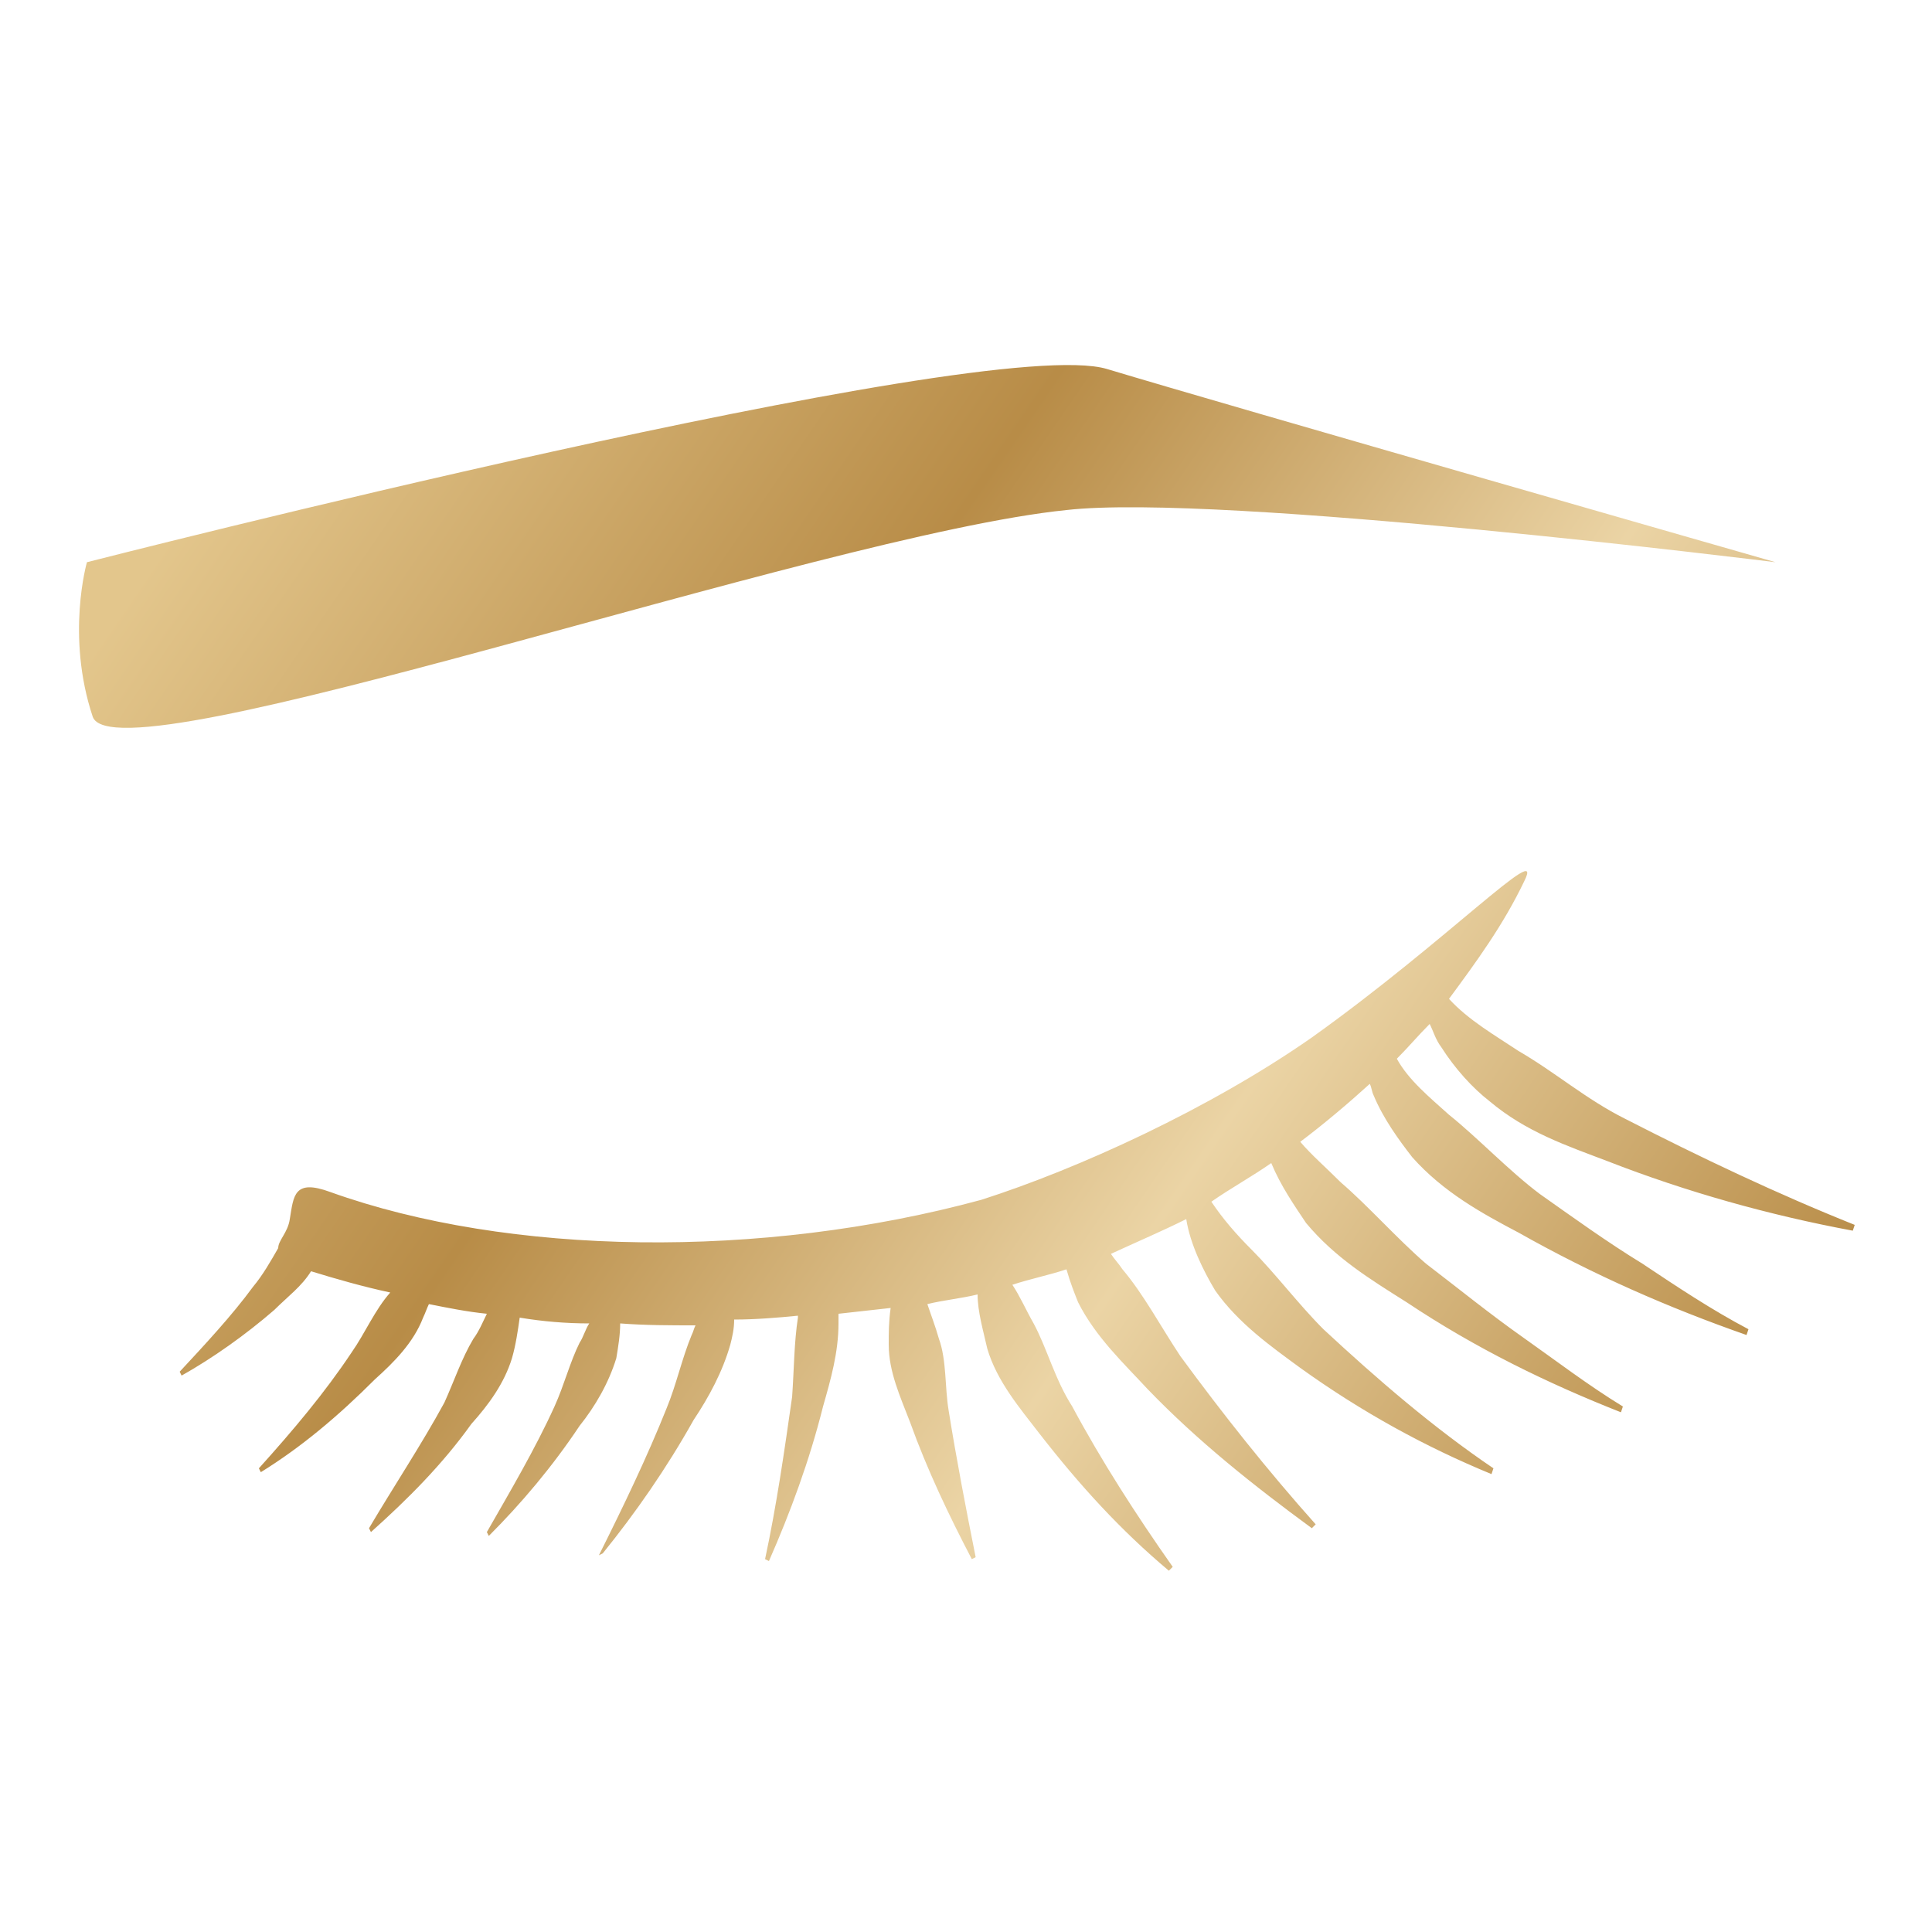 <?xml version="1.0" encoding="UTF-8"?>
<!-- Generator: Adobe Illustrator 24.1.0, SVG Export Plug-In . SVG Version: 6.00 Build 0)  -->
<svg xmlns="http://www.w3.org/2000/svg" xmlns:xlink="http://www.w3.org/1999/xlink" version="1.1" id="Layer_1" x="0px" y="0px" viewBox="0 0 100 100" style="enable-background:new 0 0 100 100;" xml:space="preserve">
<style type="text/css">
	.st0{fill-rule:evenodd;clip-rule:evenodd;fill:url(#Augenbraue_1_);}
</style>
<desc>Created with Sketch.</desc>
<g id="icon_x2F_Augenbraue">
	
		<linearGradient id="Augenbraue_1_" gradientUnits="userSpaceOnUse" x1="-244.258" y1="464.464" x2="-243.227" y2="463.988" gradientTransform="matrix(89.111 0 0 -60.491 21768.857 28133.525)">
		<stop offset="0" style="stop-color:#E3C68C"></stop>
		<stop offset="0.355" style="stop-color:#B88C47"></stop>
		<stop offset="0.667" style="stop-color:#EBD4A5"></stop>
		<stop offset="1" style="stop-color:#B88C47"></stop>
	</linearGradient>
	<path id="Augenbraue" class="st0" d="M67.9,53.7c7-5,12.1-10.3,11-8.1c-1.1,2.3-2.5,4.2-3.9,6.1c1,1.1,2.4,1.9,3.6,2.7   c1.9,1.1,3.5,2.5,5.5,3.5C88,59.9,92,61.8,96,63.4l0,0l-0.1,0.3c-4.3-0.8-8.6-2-12.7-3.6c-2.1-0.8-4.2-1.5-6.1-3.1   c-0.9-0.7-1.8-1.7-2.5-2.8c-0.3-0.4-0.4-0.8-0.6-1.2c-0.6,0.6-1.1,1.2-1.7,1.8c0.6,1.1,1.7,2,2.7,2.9c1.5,1.2,3.1,2.9,4.7,4.1   c1.7,1.2,3.5,2.5,5.3,3.6c1.8,1.2,3.6,2.4,5.5,3.4l0,0l-0.1,0.3c-4-1.4-7.9-3.1-11.8-5.3c-1.9-1-3.9-2.1-5.5-3.9   c-0.7-0.9-1.5-2-2-3.2c-0.1-0.2-0.1-0.4-0.2-0.6c-1.1,1-2.4,2.1-3.6,3c0.6,0.7,1.3,1.3,2.1,2.1c1.4,1.2,2.9,2.9,4.4,4.2   c1.7,1.3,3.3,2.6,5,3.8c1.7,1.2,3.4,2.5,5.2,3.6l0,0l-0.1,0.3c-3.8-1.5-7.5-3.3-11.1-5.7c-1.9-1.2-3.7-2.3-5.2-4.1   c-0.6-0.9-1.3-1.9-1.8-3.1c-1,0.7-2.1,1.3-3.1,2c0.6,0.9,1.3,1.7,2.1,2.5c1.2,1.2,2.4,2.8,3.7,4.1c2.8,2.6,5.7,5.1,8.8,7.2l0,0   l-0.1,0.3c-3.4-1.4-6.7-3.2-9.9-5.5c-1.5-1.1-3.2-2.3-4.4-4c-0.6-1-1.3-2.4-1.5-3.7c-1.2,0.6-2.6,1.2-3.9,1.8   c0.2,0.3,0.4,0.5,0.6,0.8c1.1,1.3,2,3,3,4.5c2.2,3,4.5,5.9,7,8.7l0,0l-0.2,0.2c-3-2.2-5.9-4.5-8.5-7.2c-1.2-1.3-2.7-2.7-3.6-4.5   c-0.2-0.5-0.4-1-0.6-1.7c-0.9,0.3-1.9,0.5-2.8,0.8c0.4,0.6,0.7,1.3,1.1,2c0.7,1.3,1.1,2.9,2,4.3c1.5,2.8,3.3,5.6,5.2,8.3l0,0   l-0.2,0.2c-2.5-2.1-4.6-4.4-6.7-7.1c-1-1.3-2.2-2.7-2.7-4.4c-0.2-0.9-0.5-1.9-0.5-2.8c-0.8,0.2-1.8,0.3-2.6,0.5   c0.2,0.6,0.4,1.1,0.6,1.8c0.4,1.1,0.3,2.5,0.5,3.7c0.4,2.5,0.9,5.1,1.4,7.6l0,0l-0.2,0.1c-1.2-2.3-2.3-4.6-3.2-7.1   C46.6,72.3,46,71,46,69.6c0-0.6,0-1.2,0.1-1.9c-0.9,0.1-1.8,0.2-2.7,0.3l0,0v0.5c0,1.5-0.4,2.9-0.8,4.3c-0.7,2.8-1.7,5.5-2.8,8l0,0   l-0.2-0.1c0.6-2.8,1-5.6,1.4-8.4c0.1-1.4,0.1-2.8,0.3-4.1l0,0v-0.1c-1,0.1-2.2,0.2-3.3,0.2c0,0.5-0.1,0.9-0.2,1.3   c-0.4,1.4-1.1,2.7-1.9,3.9c-1.4,2.5-3,4.8-4.7,6.9l0,0L31,80.5c1.3-2.6,2.5-5.1,3.5-7.6c0.5-1.2,0.8-2.6,1.3-3.8   c0.1-0.2,0.1-0.3,0.2-0.5c-1.3,0-2.6,0-3.9-0.1c0,0.6-0.1,1.2-0.2,1.8c-0.4,1.3-1.1,2.5-1.9,3.5c-1.4,2.1-3,4-4.7,5.7l0,0l-0.1-0.2   c1.2-2.1,2.5-4.3,3.5-6.5c0.5-1.1,0.8-2.3,1.3-3.3c0.2-0.3,0.3-0.7,0.5-1c-1.2,0-2.4-0.1-3.6-0.3c-0.1,0.7-0.2,1.4-0.4,2.1   c-0.4,1.3-1.2,2.4-2.1,3.4c-1.5,2.1-3.3,3.9-5.2,5.6l0,0l-0.1-0.2c1.3-2.2,2.7-4.3,3.9-6.5c0.5-1.1,0.9-2.3,1.5-3.3   c0.3-0.4,0.5-0.9,0.7-1.3c-1-0.1-2-0.3-3-0.5c-0.1,0.2-0.2,0.5-0.3,0.7c-0.5,1.3-1.5,2.3-2.5,3.2c-1.9,1.9-3.8,3.5-5.9,4.8l0,0   l-0.1-0.2c1.8-2,3.4-3.9,4.8-6c0.7-1,1.2-2.2,2-3.1c-1.4-0.3-2.8-0.7-4.1-1.1c-0.5,0.8-1.2,1.3-1.9,2c-1.5,1.3-3.2,2.5-4.8,3.4l0,0   l-0.1-0.2c1.3-1.4,2.7-2.9,3.8-4.4c0.5-0.6,0.9-1.3,1.3-2c0-0.4,0.5-0.8,0.6-1.5c0.2-1.2,0.2-2.1,2.1-1.4   c9.2,3.3,22.3,3.5,33.7,0.4C55.8,60.5,62.6,57.4,67.9,53.7z M57.3,19.1c6.3,1.9,34.6,10,34.6,10s-28.8-3.6-36.7-2.7   C42.4,27.7,6,40.5,4.8,37.1c-1.4-4.2-0.3-8-0.3-8S51,17.2,57.3,19.1z"></path>
</g>
</svg>
